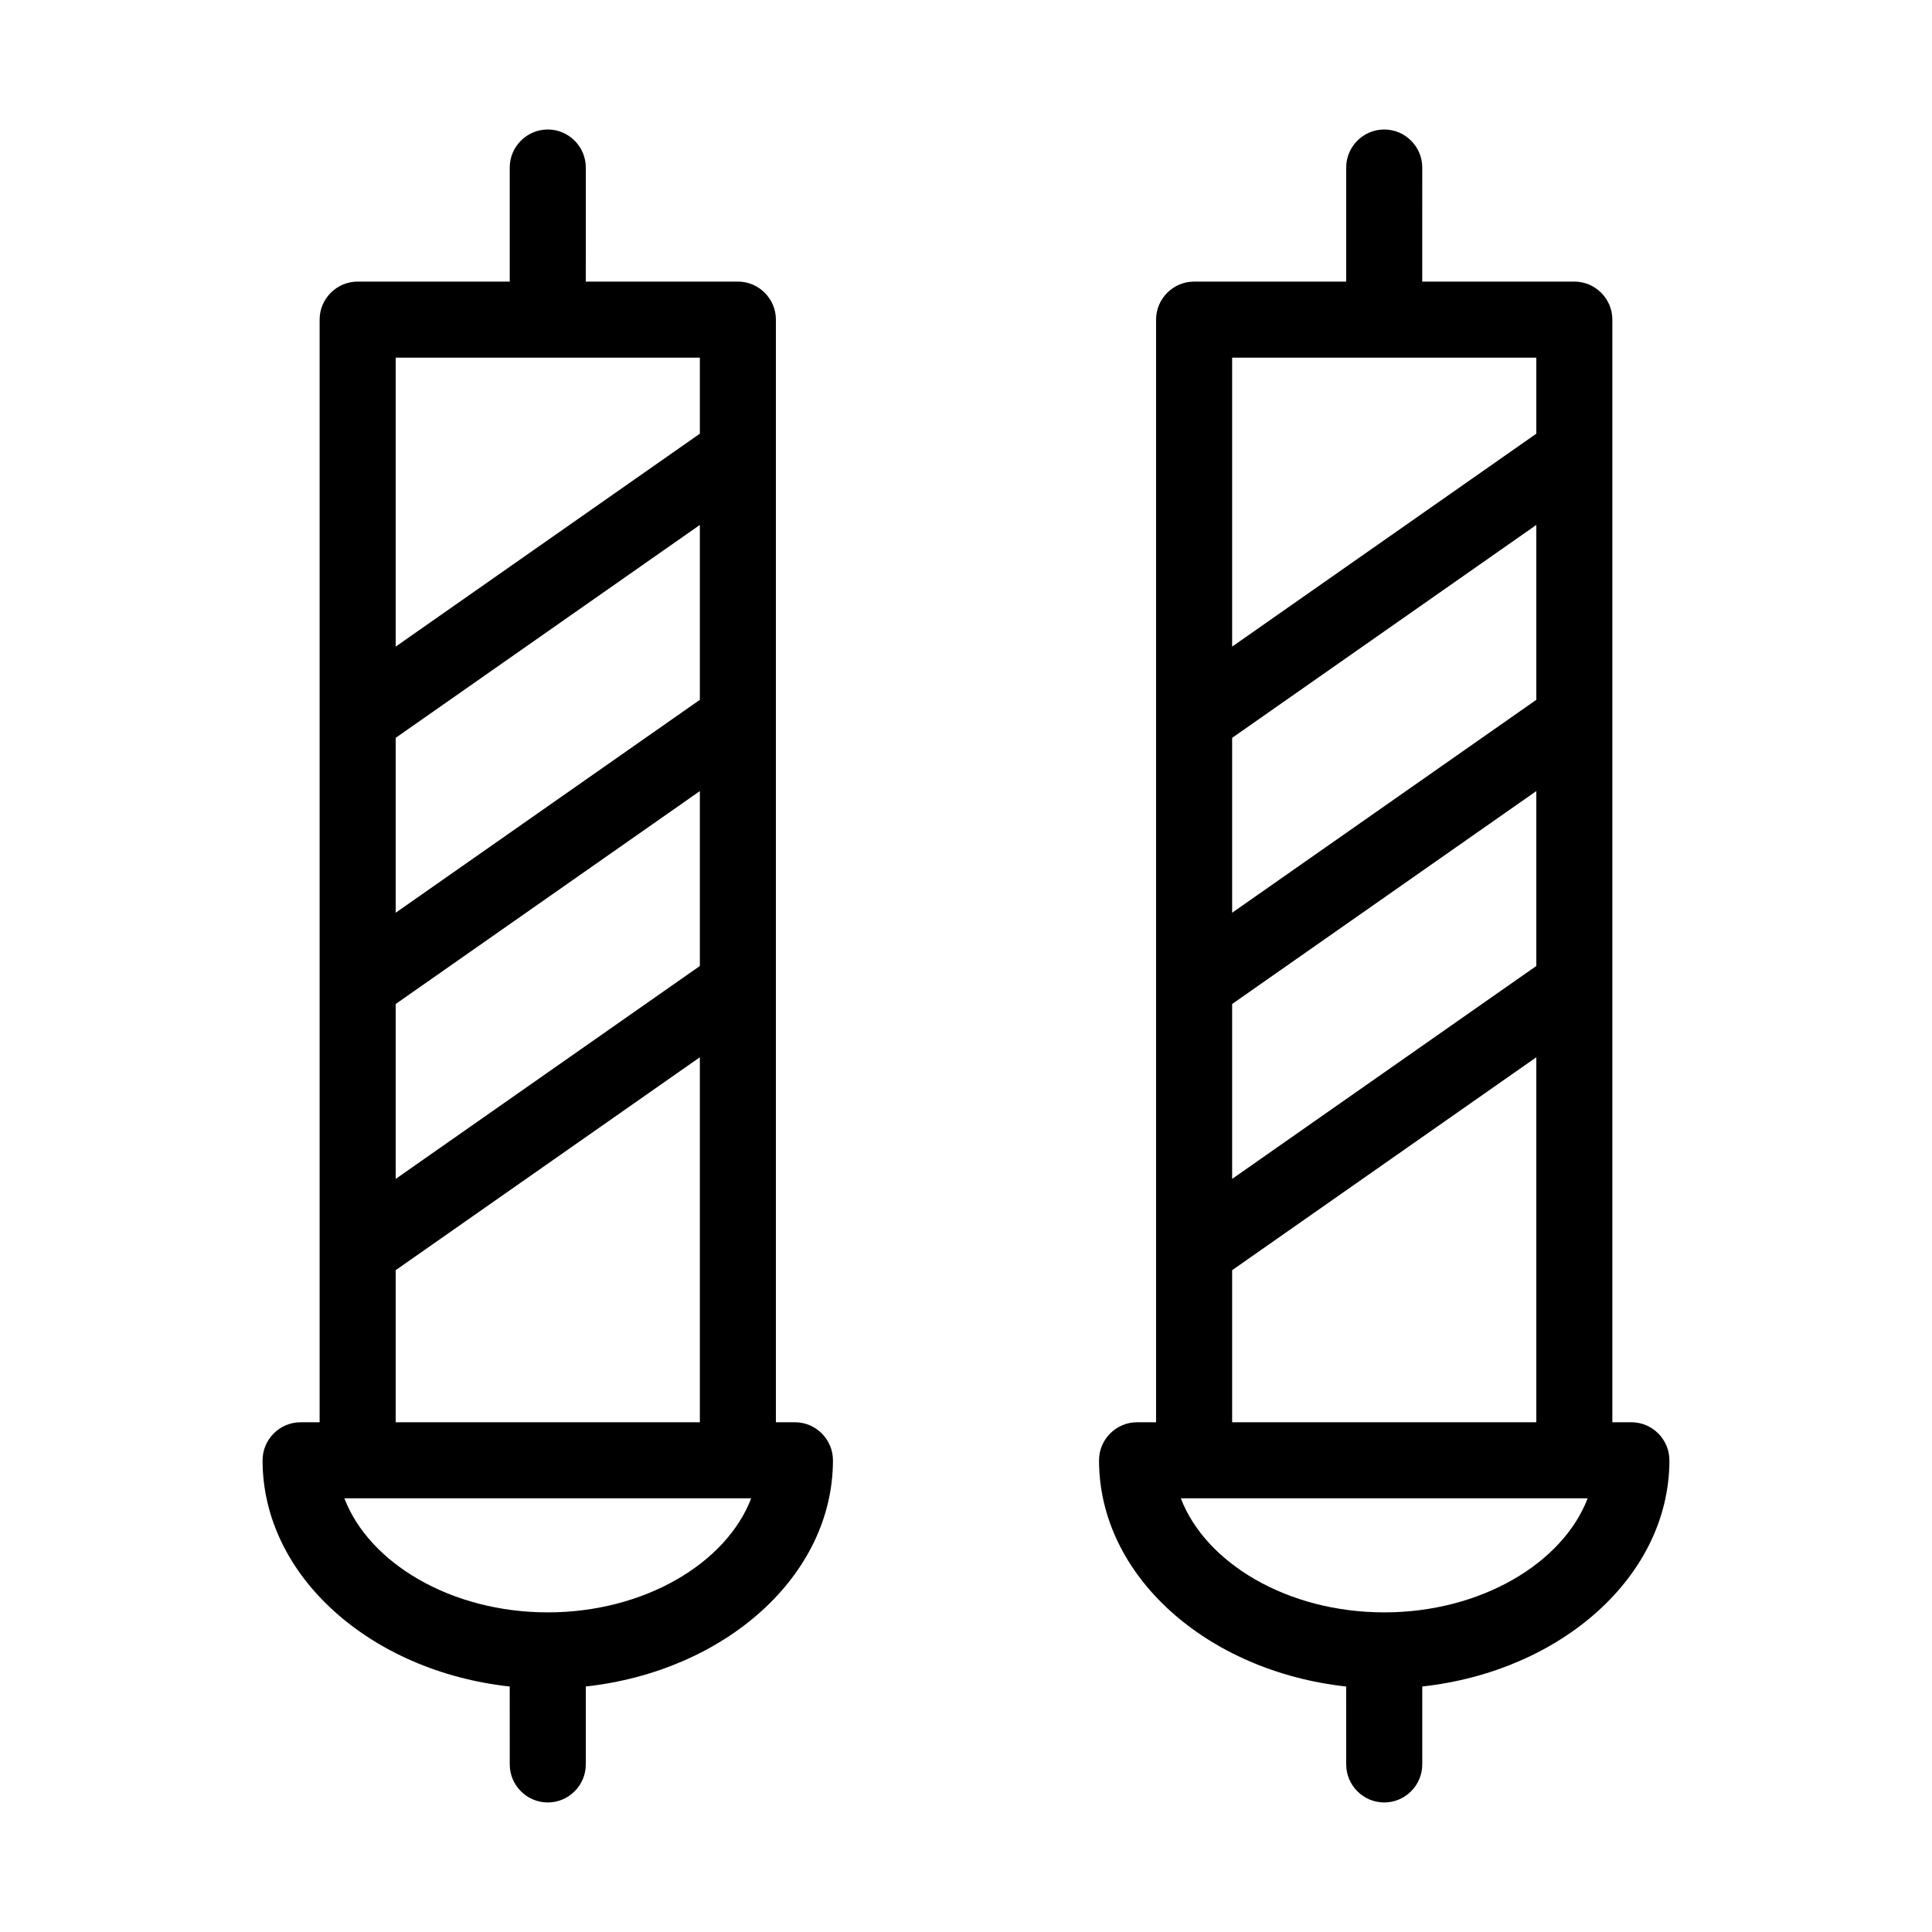 <?xml version="1.0" encoding="UTF-8"?>
<!-- Uploaded to: ICON Repo, www.svgrepo.com, Generator: ICON Repo Mixer Tools -->
<svg fill="#000000" width="800px" height="800px" version="1.1" viewBox="144 144 512 512" xmlns="http://www.w3.org/2000/svg">
 <g>
  <path d="m354.66 520.91h-5.039v-292.21c0-5.543-4.535-10.078-10.078-10.078h-40.305l0.004-30.227c0-5.543-4.535-10.078-10.078-10.078-5.543 0-10.078 4.535-10.078 10.078v30.23h-40.305c-5.543 0-10.078 4.535-10.078 10.078v292.21h-5.039c-5.543 0-10.078 4.535-10.078 10.078 0 30.73 28.719 55.922 65.496 59.953l0.008 20.648c0 5.543 4.535 10.078 10.078 10.078 5.543 0 10.078-4.535 10.078-10.078v-20.656c36.777-4.031 65.496-29.223 65.496-59.953-0.008-5.543-4.539-10.074-10.082-10.074zm-25.191-191.45-80.609 56.426v-46.348l80.609-56.426zm-80.609 80.609 80.609-56.426v46.352l-80.609 56.426zm0-171.29h80.609v20.152l-80.609 56.426zm0 241.83 80.609-56.426v96.73h-80.609zm40.305 90.684c-25.695 0-47.359-13.098-53.906-30.23l3.527 0.004h104.29c-6.551 17.129-28.215 30.227-53.91 30.227z"/>
  <path d="m576.33 520.91h-5.039v-292.21c0-5.543-4.535-10.078-10.078-10.078h-40.305l0.004-30.227c0-5.543-4.535-10.078-10.078-10.078-5.543 0-10.078 4.535-10.078 10.078v30.23h-40.305c-5.543 0-10.078 4.535-10.078 10.078v292.21h-5.039c-5.543 0-10.078 4.535-10.078 10.078 0 30.73 28.719 55.922 65.496 59.953l0.008 20.648c0 5.543 4.535 10.078 10.078 10.078 5.543 0 10.078-4.535 10.078-10.078v-20.656c36.777-4.031 65.496-29.223 65.496-59.953-0.008-5.543-4.539-10.074-10.082-10.074zm-25.191-191.45-80.609 56.426v-46.348l80.609-56.426zm-80.609 80.609 80.609-56.426v46.352l-80.609 56.426zm0-171.29h80.609v20.152l-80.609 56.426zm0 241.83 80.609-56.426v96.73h-80.609zm40.305 90.684c-25.695 0-47.359-13.098-53.906-30.23l3.527 0.004h104.29c-6.551 17.129-28.215 30.227-53.91 30.227z"/>
 </g>
</svg>